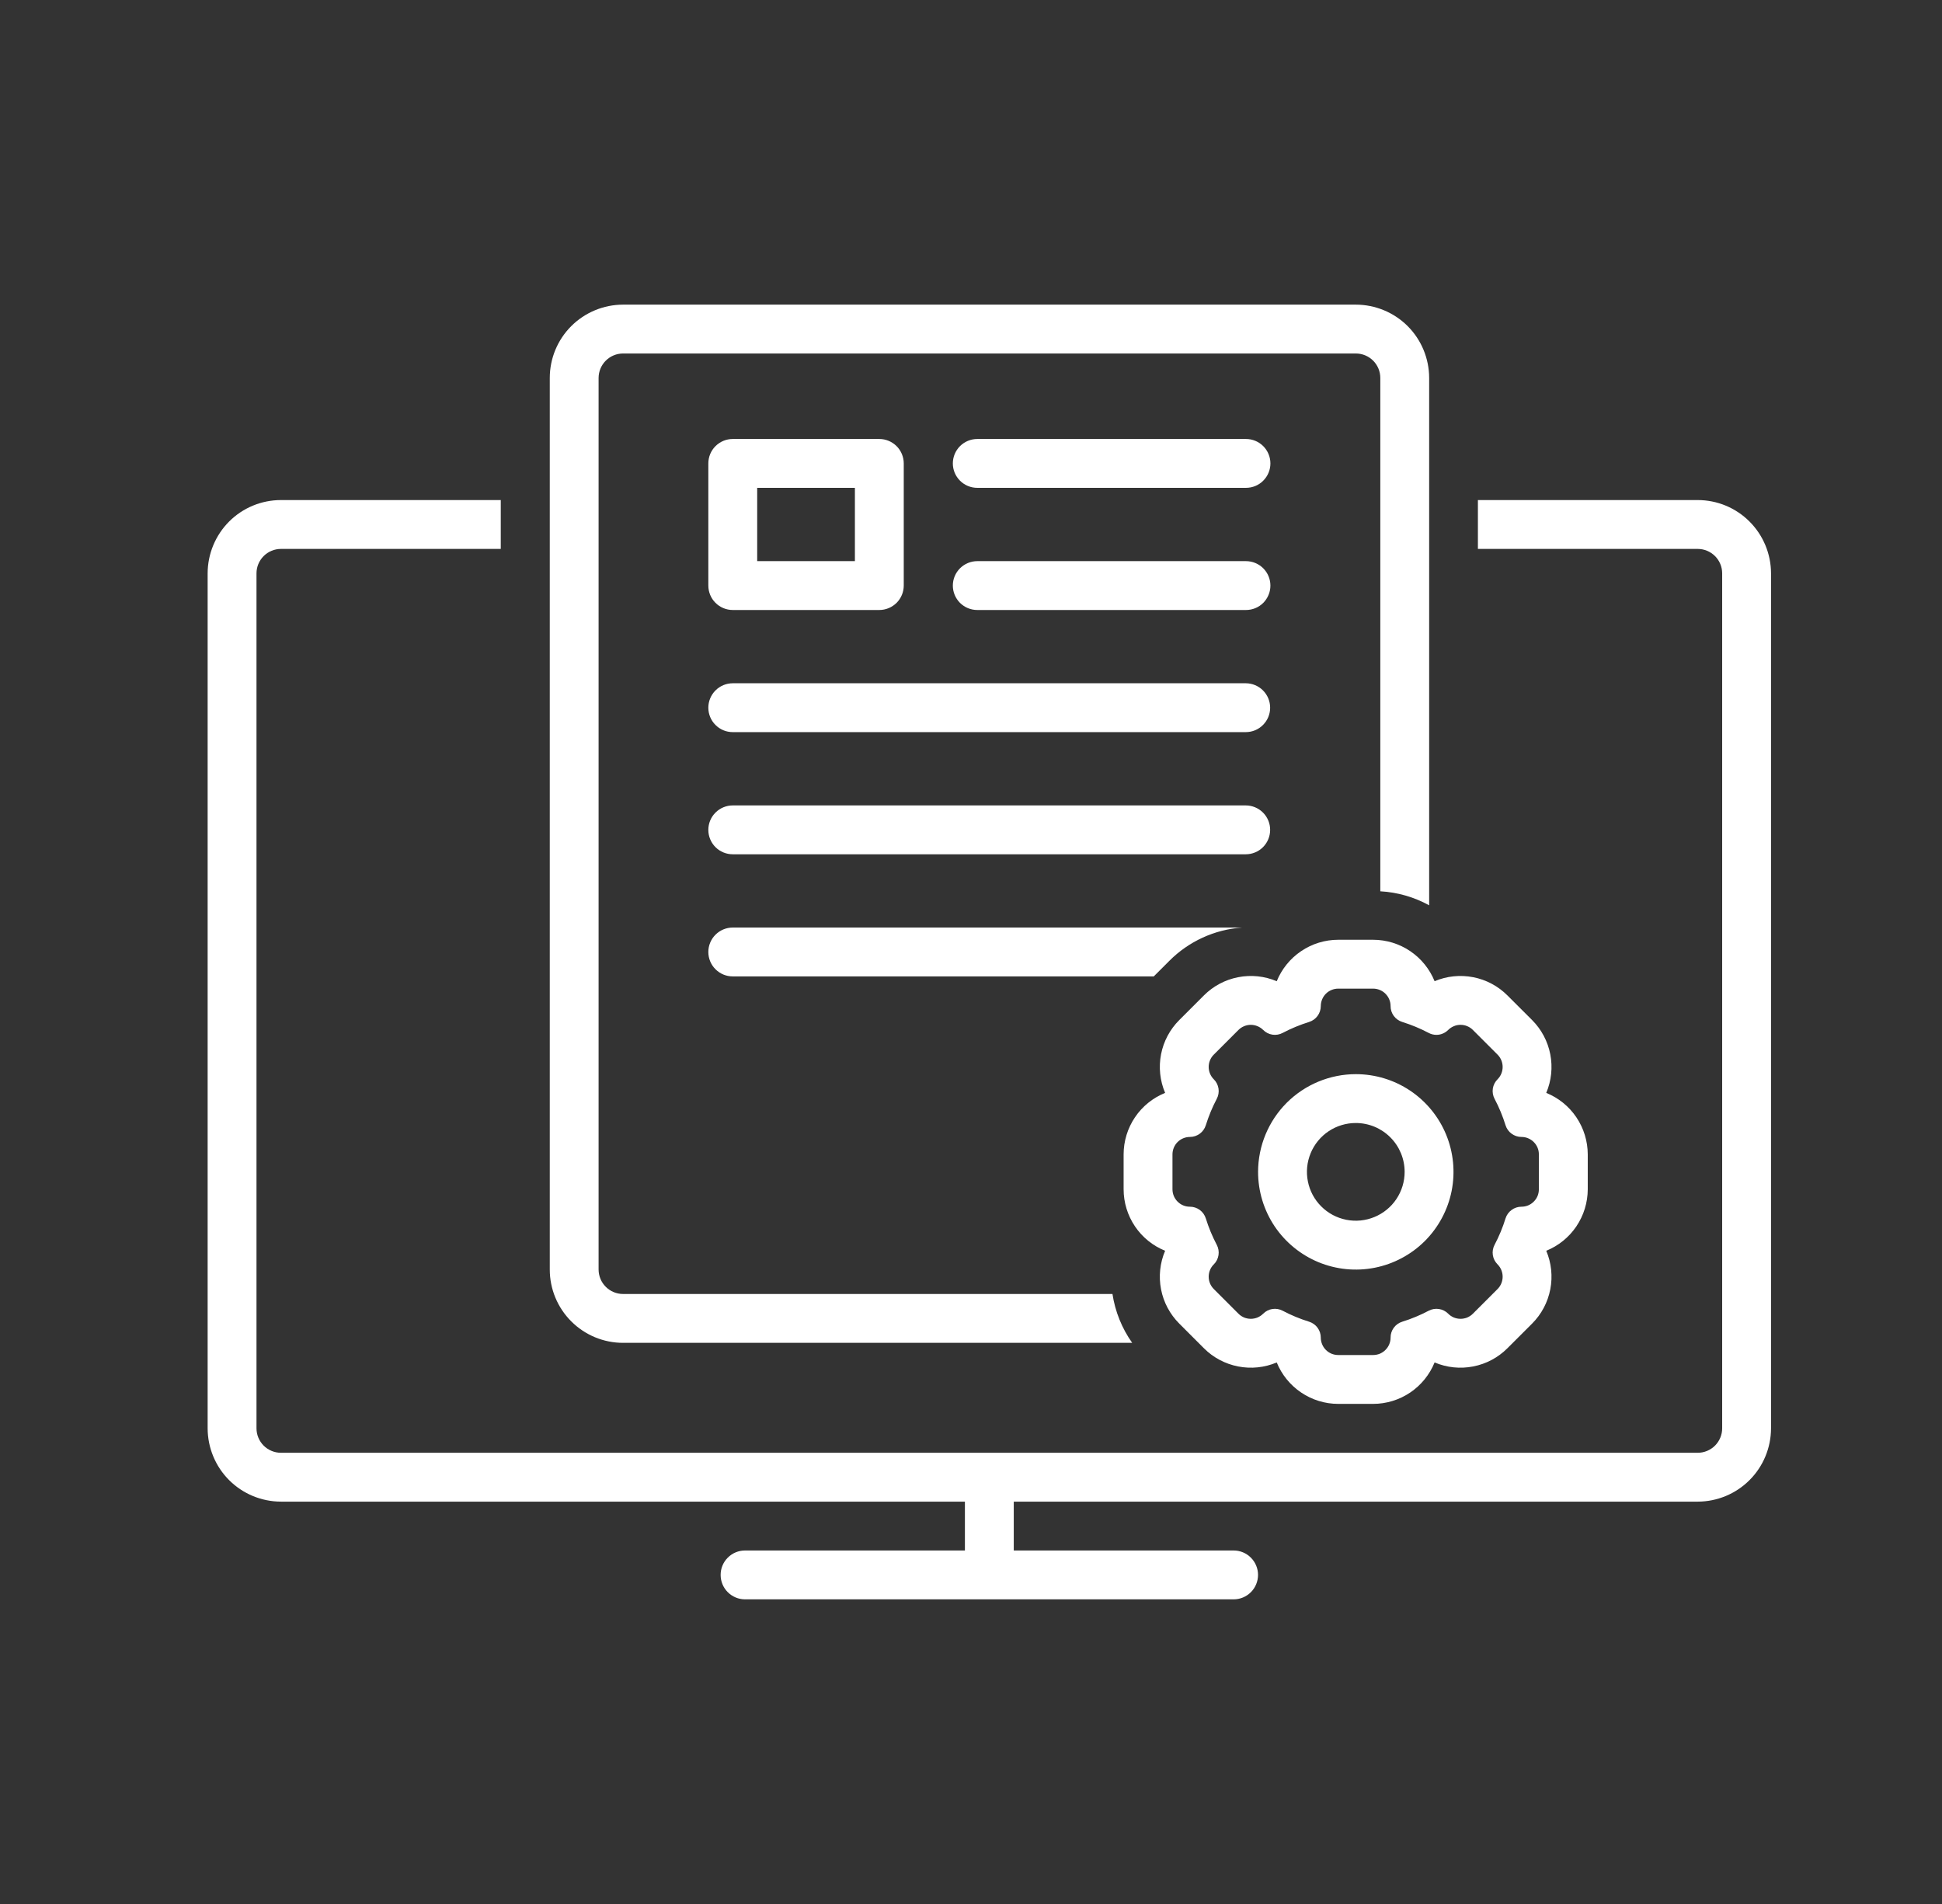 <svg width="51" height="50" viewBox="0 0 51 50" fill="none" xmlns="http://www.w3.org/2000/svg">
<rect x="0" y="0" width="51" height="50" fill="#333333" stroke="none"/>
<path d="M44.585 13.132H38.812V14.415H44.585C44.755 14.415 44.918 14.483 45.039 14.603C45.159 14.723 45.227 14.886 45.227 15.056V37.509C45.227 37.679 45.159 37.842 45.039 37.963C44.918 38.083 44.755 38.151 44.585 38.151H7.378C7.208 38.151 7.045 38.083 6.924 37.963C6.804 37.842 6.736 37.679 6.736 37.509V15.056C6.736 14.886 6.804 14.723 6.924 14.603C7.045 14.483 7.208 14.415 7.378 14.415H13.151V13.132H7.378C6.867 13.132 6.378 13.335 6.017 13.696C5.657 14.057 5.454 14.546 5.453 15.056V37.509C5.454 38.019 5.657 38.509 6.017 38.869C6.378 39.23 6.867 39.433 7.378 39.434H25.34V40.717H19.566C19.396 40.717 19.233 40.784 19.113 40.905C18.992 41.025 18.925 41.188 18.925 41.358C18.925 41.528 18.992 41.692 19.113 41.812C19.233 41.932 19.396 42 19.566 42H32.397C32.567 42 32.73 41.932 32.85 41.812C32.97 41.692 33.038 41.528 33.038 41.358C33.038 41.188 32.97 41.025 32.85 40.905C32.73 40.784 32.567 40.717 32.397 40.717H26.623V39.434H44.585C45.095 39.433 45.585 39.23 45.945 38.869C46.306 38.509 46.509 38.019 46.51 37.509V15.056C46.509 14.546 46.306 14.057 45.945 13.696C45.585 13.335 45.095 13.132 44.585 13.132Z" fill="white"/>
<path d="M19.243 16.019H23.092C23.262 16.019 23.425 15.951 23.546 15.831C23.666 15.711 23.734 15.547 23.734 15.377V12.17C23.734 12 23.666 11.836 23.546 11.716C23.425 11.596 23.262 11.528 23.092 11.528H19.243C19.073 11.528 18.91 11.596 18.79 11.716C18.669 11.836 18.602 12 18.602 12.17V15.377C18.602 15.547 18.669 15.711 18.79 15.831C18.91 15.951 19.073 16.019 19.243 16.019ZM19.885 12.811H22.451V14.736H19.885V12.811Z" fill="white"/>
<path d="M25.665 12.811H32.722C32.892 12.811 33.055 12.744 33.175 12.623C33.295 12.503 33.363 12.34 33.363 12.17C33.363 12 33.295 11.836 33.175 11.716C33.055 11.596 32.892 11.528 32.722 11.528H25.665C25.495 11.528 25.332 11.596 25.211 11.716C25.091 11.836 25.023 12 25.023 12.17C25.023 12.34 25.091 12.503 25.211 12.623C25.332 12.744 25.495 12.811 25.665 12.811Z" fill="white"/>
<path d="M25.665 16.019H32.722C32.892 16.019 33.055 15.952 33.175 15.832C33.295 15.711 33.363 15.548 33.363 15.378C33.363 15.208 33.295 15.044 33.175 14.924C33.055 14.804 32.892 14.736 32.722 14.736H25.665C25.495 14.736 25.332 14.804 25.211 14.924C25.091 15.044 25.023 15.208 25.023 15.378C25.023 15.548 25.091 15.711 25.211 15.832C25.332 15.952 25.495 16.019 25.665 16.019Z" fill="white"/>
<path d="M19.243 19.226H32.715C32.885 19.226 33.048 19.159 33.168 19.038C33.289 18.918 33.356 18.755 33.356 18.585C33.356 18.415 33.289 18.252 33.168 18.131C33.048 18.011 32.885 17.943 32.715 17.943H19.243C19.073 17.943 18.91 18.011 18.79 18.131C18.669 18.252 18.602 18.415 18.602 18.585C18.602 18.755 18.669 18.918 18.79 19.038C18.91 19.159 19.073 19.226 19.243 19.226Z" fill="white"/>
<path d="M19.243 22.434H32.715C32.885 22.434 33.048 22.367 33.168 22.247C33.289 22.126 33.356 21.963 33.356 21.793C33.356 21.623 33.289 21.46 33.168 21.339C33.048 21.219 32.885 21.151 32.715 21.151H19.243C19.073 21.151 18.91 21.219 18.79 21.339C18.669 21.46 18.602 21.623 18.602 21.793C18.602 21.963 18.669 22.126 18.79 22.247C18.91 22.367 19.073 22.434 19.243 22.434Z" fill="white"/>
<path d="M16.362 35.264H29.733C29.463 34.883 29.286 34.443 29.215 33.981H16.362C16.192 33.981 16.029 33.913 15.909 33.793C15.788 33.673 15.721 33.51 15.72 33.34V9.925C15.721 9.754 15.788 9.591 15.909 9.471C16.029 9.351 16.192 9.283 16.362 9.283H35.607C35.777 9.283 35.94 9.351 36.061 9.471C36.181 9.591 36.249 9.754 36.249 9.925V23.406C36.699 23.431 37.137 23.557 37.532 23.774V9.925C37.531 9.414 37.328 8.925 36.968 8.564C36.607 8.204 36.118 8.001 35.607 8H16.362C15.852 8.001 15.363 8.204 15.002 8.564C14.641 8.925 14.438 9.414 14.438 9.925V33.34C14.438 33.85 14.641 34.339 15.002 34.7C15.363 35.061 15.852 35.264 16.362 35.264Z" fill="white"/>
<path d="M19.243 25.641H30.3L30.708 25.233C31.218 24.721 31.895 24.411 32.616 24.358H19.243C19.073 24.358 18.91 24.426 18.79 24.546C18.669 24.667 18.602 24.83 18.602 25C18.602 25.17 18.669 25.333 18.79 25.453C18.91 25.574 19.073 25.641 19.243 25.641Z" fill="white"/>
<path d="M36.06 24.679H35.144C34.797 24.679 34.458 24.783 34.171 24.977C33.883 25.171 33.66 25.446 33.529 25.768C33.21 25.632 32.857 25.596 32.516 25.662C32.176 25.728 31.863 25.894 31.617 26.14L30.969 26.788C30.724 27.033 30.557 27.346 30.491 27.687C30.425 28.028 30.462 28.381 30.598 28.7C30.276 28.83 30 29.053 29.806 29.341C29.612 29.629 29.508 29.968 29.508 30.315V31.231C29.508 31.578 29.612 31.917 29.806 32.205C30 32.493 30.276 32.716 30.598 32.846C30.462 33.166 30.425 33.518 30.491 33.859C30.557 34.2 30.724 34.513 30.969 34.758L31.617 35.406C31.862 35.652 32.176 35.818 32.516 35.884C32.857 35.951 33.21 35.914 33.529 35.779C33.66 36.1 33.883 36.375 34.171 36.569C34.458 36.763 34.797 36.867 35.144 36.867H36.06C36.407 36.867 36.746 36.763 37.034 36.569C37.321 36.375 37.544 36.1 37.675 35.779C37.995 35.914 38.347 35.951 38.688 35.884C39.029 35.818 39.342 35.652 39.587 35.406L40.236 34.758C40.481 34.513 40.647 34.2 40.713 33.859C40.779 33.518 40.742 33.166 40.607 32.846C40.928 32.716 41.204 32.493 41.398 32.205C41.592 31.917 41.696 31.578 41.697 31.231V30.315C41.696 29.968 41.592 29.629 41.398 29.341C41.204 29.053 40.928 28.83 40.607 28.7C40.742 28.381 40.779 28.028 40.713 27.687C40.647 27.347 40.481 27.033 40.236 26.788L39.587 26.14C39.342 25.895 39.029 25.728 38.688 25.662C38.347 25.596 37.995 25.632 37.675 25.767C37.544 25.446 37.321 25.171 37.034 24.977C36.746 24.783 36.407 24.679 36.06 24.679ZM37.722 27.176C37.78 27.176 37.837 27.165 37.89 27.142C37.943 27.12 37.991 27.088 38.032 27.047L38.032 27.047C38.075 27.004 38.125 26.971 38.181 26.948C38.236 26.924 38.296 26.913 38.356 26.913C38.416 26.913 38.476 26.924 38.532 26.948C38.587 26.971 38.638 27.004 38.68 27.047L39.328 27.695C39.414 27.781 39.462 27.897 39.462 28.019C39.462 28.14 39.414 28.257 39.328 28.343L39.328 28.343C39.262 28.409 39.218 28.495 39.204 28.587C39.19 28.679 39.206 28.773 39.25 28.856C39.367 29.078 39.464 29.311 39.538 29.55C39.566 29.639 39.621 29.717 39.697 29.772C39.772 29.827 39.862 29.857 39.955 29.857C40.015 29.857 40.075 29.868 40.131 29.892C40.186 29.915 40.237 29.948 40.279 29.991C40.322 30.033 40.356 30.084 40.379 30.14C40.402 30.195 40.413 30.255 40.413 30.315V31.231C40.413 31.291 40.402 31.351 40.379 31.407C40.356 31.462 40.322 31.513 40.279 31.555C40.237 31.598 40.186 31.632 40.131 31.655C40.075 31.678 40.015 31.689 39.955 31.689C39.862 31.689 39.772 31.719 39.697 31.774C39.621 31.829 39.566 31.907 39.538 31.995C39.464 32.235 39.367 32.468 39.25 32.69C39.206 32.773 39.19 32.867 39.204 32.959C39.218 33.051 39.262 33.137 39.328 33.203L39.328 33.203C39.414 33.289 39.462 33.406 39.462 33.527C39.462 33.649 39.414 33.765 39.328 33.851L38.68 34.499C38.638 34.542 38.587 34.575 38.532 34.599C38.476 34.621 38.416 34.633 38.356 34.633C38.296 34.633 38.236 34.621 38.181 34.599C38.125 34.575 38.075 34.542 38.032 34.499L38.032 34.498C37.966 34.432 37.88 34.389 37.788 34.375C37.696 34.361 37.602 34.377 37.519 34.421C37.297 34.538 37.065 34.635 36.825 34.709C36.736 34.737 36.658 34.792 36.603 34.867C36.548 34.942 36.518 35.033 36.519 35.126C36.519 35.186 36.507 35.246 36.484 35.301C36.461 35.357 36.427 35.408 36.384 35.45C36.342 35.493 36.291 35.526 36.236 35.55C36.18 35.572 36.121 35.584 36.06 35.584H35.144C35.084 35.584 35.024 35.572 34.969 35.55C34.913 35.526 34.862 35.493 34.82 35.45C34.777 35.408 34.744 35.357 34.721 35.301C34.698 35.246 34.686 35.186 34.686 35.126C34.686 35.033 34.656 34.942 34.601 34.867C34.546 34.792 34.468 34.737 34.38 34.709C34.14 34.635 33.907 34.538 33.685 34.421C33.603 34.377 33.508 34.361 33.416 34.375C33.324 34.389 33.239 34.432 33.173 34.499L33.172 34.499C33.13 34.542 33.079 34.575 33.023 34.599C32.968 34.621 32.908 34.633 32.848 34.633C32.788 34.633 32.728 34.621 32.673 34.599C32.617 34.575 32.567 34.542 32.524 34.499L31.876 33.851C31.79 33.765 31.742 33.649 31.742 33.527C31.742 33.406 31.79 33.289 31.876 33.203L31.877 33.203C31.943 33.137 31.986 33.051 32 32.959C32.014 32.867 31.998 32.773 31.954 32.69C31.837 32.468 31.741 32.235 31.666 31.995C31.638 31.907 31.583 31.829 31.508 31.774C31.433 31.719 31.342 31.689 31.249 31.689C31.189 31.689 31.129 31.678 31.074 31.655C31.018 31.632 30.968 31.598 30.925 31.555C30.883 31.513 30.849 31.462 30.826 31.407C30.803 31.351 30.791 31.291 30.791 31.231V30.315C30.791 30.255 30.803 30.195 30.826 30.14C30.849 30.084 30.883 30.033 30.925 29.991C30.968 29.948 31.018 29.915 31.074 29.892C31.129 29.869 31.189 29.857 31.249 29.857C31.342 29.857 31.433 29.827 31.508 29.772C31.583 29.717 31.638 29.639 31.666 29.551C31.741 29.311 31.837 29.078 31.954 28.856C31.998 28.773 32.014 28.679 32 28.587C31.986 28.495 31.943 28.409 31.877 28.344L31.876 28.343C31.79 28.257 31.742 28.14 31.742 28.019C31.742 27.897 31.79 27.781 31.876 27.695L32.524 27.047C32.567 27.004 32.617 26.971 32.673 26.948C32.728 26.925 32.788 26.913 32.848 26.913C32.908 26.913 32.968 26.925 33.023 26.948C33.079 26.971 33.13 27.004 33.172 27.047L33.173 27.047C33.239 27.114 33.324 27.157 33.416 27.171C33.508 27.185 33.603 27.169 33.685 27.125C33.907 27.008 34.14 26.912 34.38 26.837C34.468 26.809 34.546 26.754 34.601 26.679C34.656 26.604 34.686 26.513 34.686 26.42C34.686 26.36 34.698 26.3 34.721 26.245C34.744 26.189 34.777 26.139 34.82 26.096C34.862 26.053 34.913 26.02 34.969 25.997C35.024 25.974 35.084 25.962 35.144 25.962H36.06C36.121 25.962 36.18 25.974 36.236 25.997C36.291 26.02 36.342 26.053 36.384 26.096C36.427 26.139 36.461 26.189 36.484 26.245C36.507 26.3 36.519 26.36 36.519 26.42C36.518 26.513 36.548 26.604 36.603 26.679C36.658 26.754 36.736 26.809 36.825 26.837C37.065 26.912 37.297 27.008 37.519 27.125C37.582 27.159 37.651 27.176 37.722 27.176Z" fill="white"/>
<path d="M33.039 30.774C33.039 31.282 33.19 31.778 33.471 32.2C33.754 32.622 34.154 32.95 34.623 33.145C35.092 33.339 35.608 33.39 36.106 33.291C36.603 33.192 37.061 32.947 37.42 32.589C37.778 32.23 38.023 31.772 38.122 31.275C38.221 30.777 38.17 30.261 37.976 29.792C37.782 29.323 37.453 28.922 37.031 28.64C36.609 28.358 36.113 28.208 35.605 28.208C34.925 28.209 34.273 28.479 33.791 28.96C33.31 29.442 33.04 30.094 33.039 30.774ZM36.888 30.774C36.888 31.028 36.813 31.276 36.672 31.487C36.531 31.698 36.331 31.862 36.096 31.959C35.862 32.056 35.604 32.082 35.355 32.032C35.106 31.983 34.877 31.861 34.698 31.681C34.518 31.502 34.396 31.273 34.347 31.024C34.297 30.776 34.323 30.517 34.42 30.283C34.517 30.049 34.681 29.848 34.892 29.707C35.103 29.566 35.351 29.491 35.605 29.491C35.945 29.491 36.272 29.626 36.512 29.867C36.753 30.107 36.888 30.434 36.888 30.774Z" fill="white"/>
</svg>
